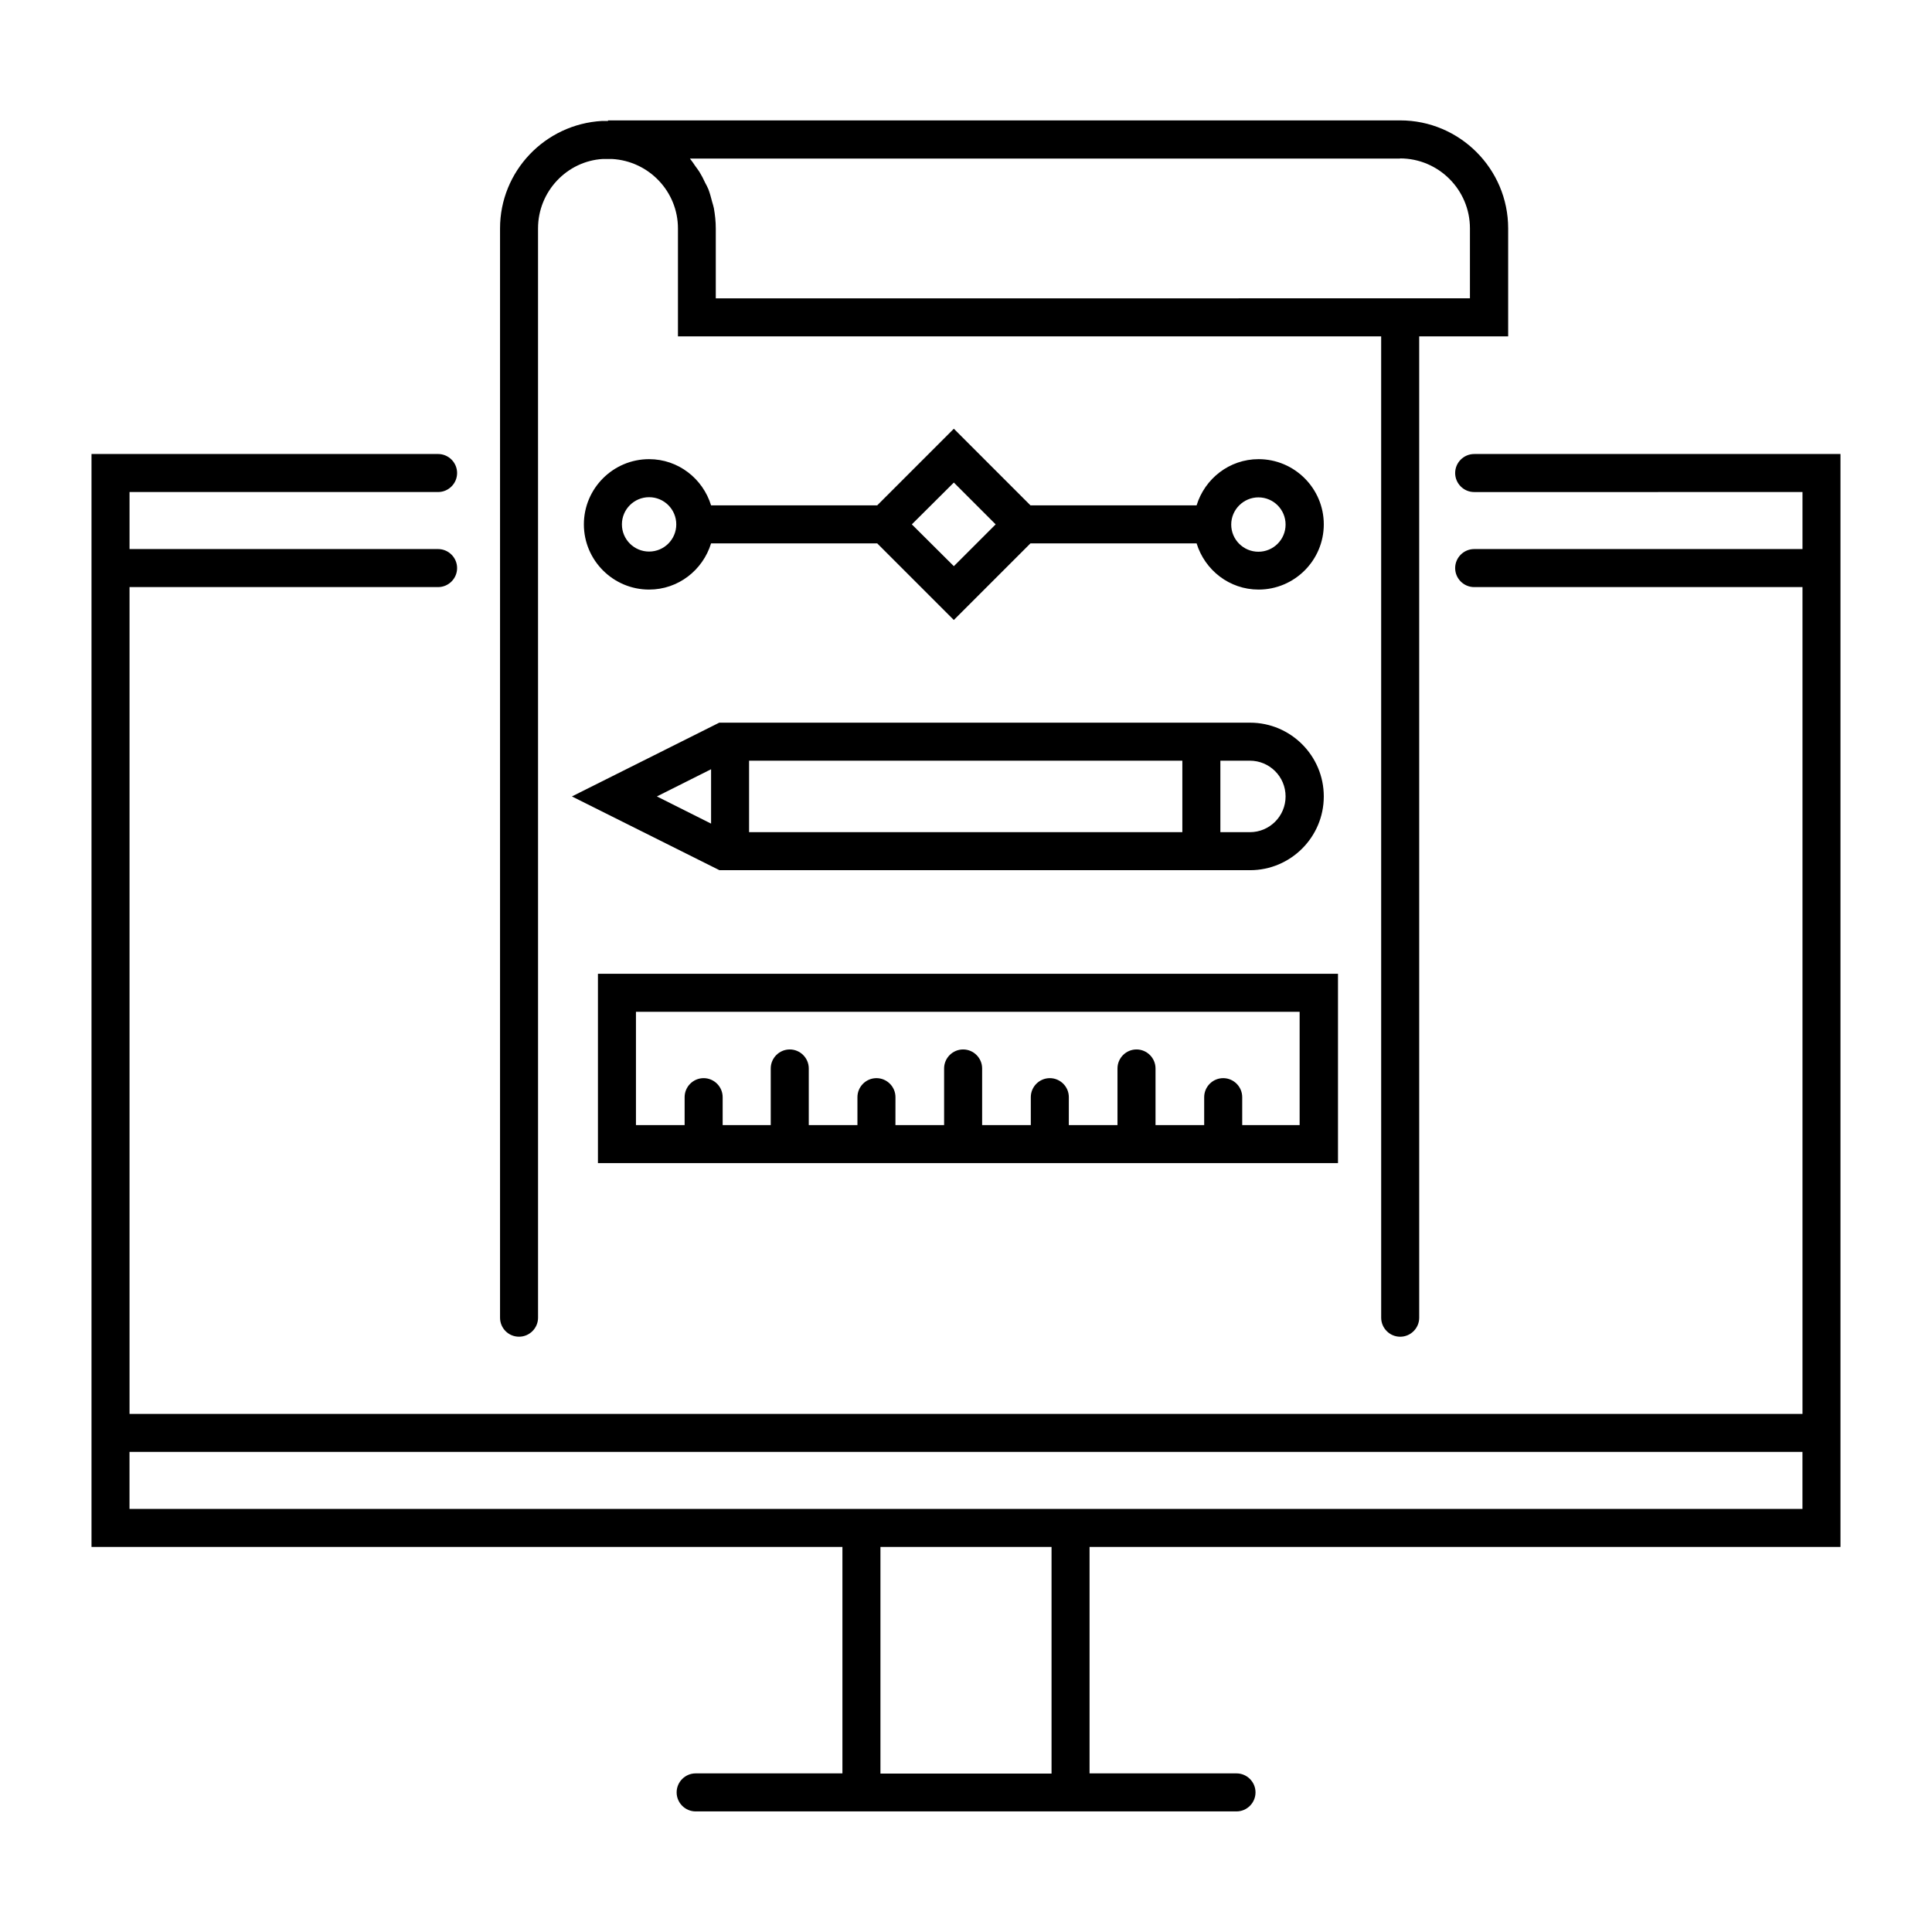 <?xml version="1.0" encoding="UTF-8"?>
<!-- Uploaded to: SVG Find, www.svgrepo.com, Generator: SVG Find Mixer Tools -->
<svg fill="#000000" width="800px" height="800px" version="1.1" viewBox="144 144 512 512" xmlns="http://www.w3.org/2000/svg">
 <g>
  <path d="m281.55 498.24c2.769 0 5.039-2.266 5.039-5.039l-0.004-288.68c0-9.773 7.656-17.836 17.18-18.391h2.418c9.824 0.555 17.48 8.664 17.48 18.391v28.617h186.36l0.004 260.07c0 2.769 2.266 5.039 5.039 5.039 2.769 0 5.039-2.266 5.039-5.039l-0.004-260.07h23.578v-28.617c0-15.77-12.848-28.617-28.617-28.617h-209.93v0.152h-1.613c-15.113 0.855-27.004 13.352-27.004 28.465v288.68c0 2.769 2.215 5.039 5.039 5.039zm233.46-312.26c10.227 0 18.539 8.312 18.539 18.539v18.539l-199.86 0.004v-18.543c0-1.812-0.203-3.629-0.504-5.34-0.102-0.555-0.301-1.109-0.453-1.664-0.301-1.16-0.605-2.316-1.008-3.375-0.25-0.605-0.555-1.16-0.855-1.715-0.453-1.008-0.957-1.965-1.512-2.871-0.352-0.555-0.754-1.059-1.109-1.562-0.453-0.656-0.906-1.359-1.41-1.965l188.18 0.004z"/>
  <path d="m334.66 374.61h140.61c10.781 0 19.547-8.766 19.547-19.547s-8.766-19.547-19.547-19.547h-140.66l-39.047 19.547zm140.56-29.02c5.238 0 9.473 4.231 9.473 9.473 0 5.238-4.231 9.473-9.473 9.473h-7.809v-18.945zm-17.887 18.945h-114.82v-18.945h114.82zm-124.89-2.269-14.359-7.203 14.359-7.203z"/>
  <path d="m332.44 288h44.031l20.305 20.305 20.305-20.305h44.031c2.168 7.055 8.664 12.242 16.426 12.242 9.523 0 17.281-7.758 17.281-17.281 0-9.523-7.758-17.281-17.281-17.281-7.758 0-14.258 5.188-16.426 12.242h-44.031l-20.305-20.305-20.305 20.305h-44.031c-2.168-7.055-8.664-12.242-16.426-12.242-9.523 0-17.281 7.758-17.281 17.281 0 9.523 7.758 17.281 17.281 17.281 7.762 0.004 14.258-5.188 16.426-12.242zm145.05-12.191c3.981 0 7.203 3.223 7.203 7.203s-3.223 7.203-7.203 7.203-7.203-3.223-7.203-7.203c0-3.977 3.273-7.203 7.203-7.203zm-80.711-3.93 11.082 11.082-11.082 11.082-11.133-11.082zm-87.965 11.086c0-3.981 3.223-7.203 7.203-7.203s7.203 3.223 7.203 7.203c0 3.981-3.223 7.203-7.203 7.203-3.977 0-7.203-3.223-7.203-7.203z"/>
  <path d="m353.39 452.24h145.19v-50.18h-196.12v50.18zm-40.855-40.102h175.88v30.027h-15.215v-7.406c0-2.769-2.266-5.039-5.039-5.039-2.769 0-5.039 2.266-5.039 5.039v7.406h-12.898v-15.012c0-2.769-2.266-5.039-5.039-5.039-2.769 0-5.039 2.266-5.039 5.039v15.012h-12.898l0.004-7.406c0-2.769-2.266-5.039-5.039-5.039-2.769 0-5.039 2.266-5.039 5.039v7.406h-12.898v-15.012c0-2.769-2.266-5.039-5.039-5.039-2.769 0-5.039 2.266-5.039 5.039v15.012h-12.898l0.008-7.406c0-2.769-2.266-5.039-5.039-5.039-2.769 0-5.039 2.266-5.039 5.039v7.406h-12.898v-15.012c0-2.769-2.266-5.039-5.039-5.039-2.769 0-5.039 2.266-5.039 5.039v15.012h-12.742v-7.406c0-2.769-2.266-5.039-5.039-5.039-2.769 0-5.039 2.266-5.039 5.039v7.406h-12.898z"/>
  <path d="m534.67 264.32c-2.769 0-5.039 2.266-5.039 5.039 0 2.769 2.266 5.039 5.039 5.039l87.008-0.004v15.113h-87.008c-2.769 0-5.039 2.266-5.039 5.039 0 2.769 2.266 5.039 5.039 5.039h87.008v219.11h-443.35v-219.11h81.77c2.769 0 5.039-2.266 5.039-5.039 0-2.769-2.266-5.039-5.039-5.039h-81.77v-15.113h81.77c2.769 0 5.039-2.266 5.039-5.039 0-2.769-2.266-5.039-5.039-5.039l-91.848 0.004v289.64h199v60.004h-38.895c-2.769 0-5.039 2.266-5.039 5.039 0 2.769 2.266 5.039 5.039 5.039h143.33c2.769 0 5.039-2.266 5.039-5.039 0-2.769-2.266-5.039-5.039-5.039l-38.941-0.004v-60.004h199v-289.64zm-112 349.69h-45.344v-60.055h45.344zm199-70.129h-443.35v-15.113h443.35z"/>
 </g>
</svg>